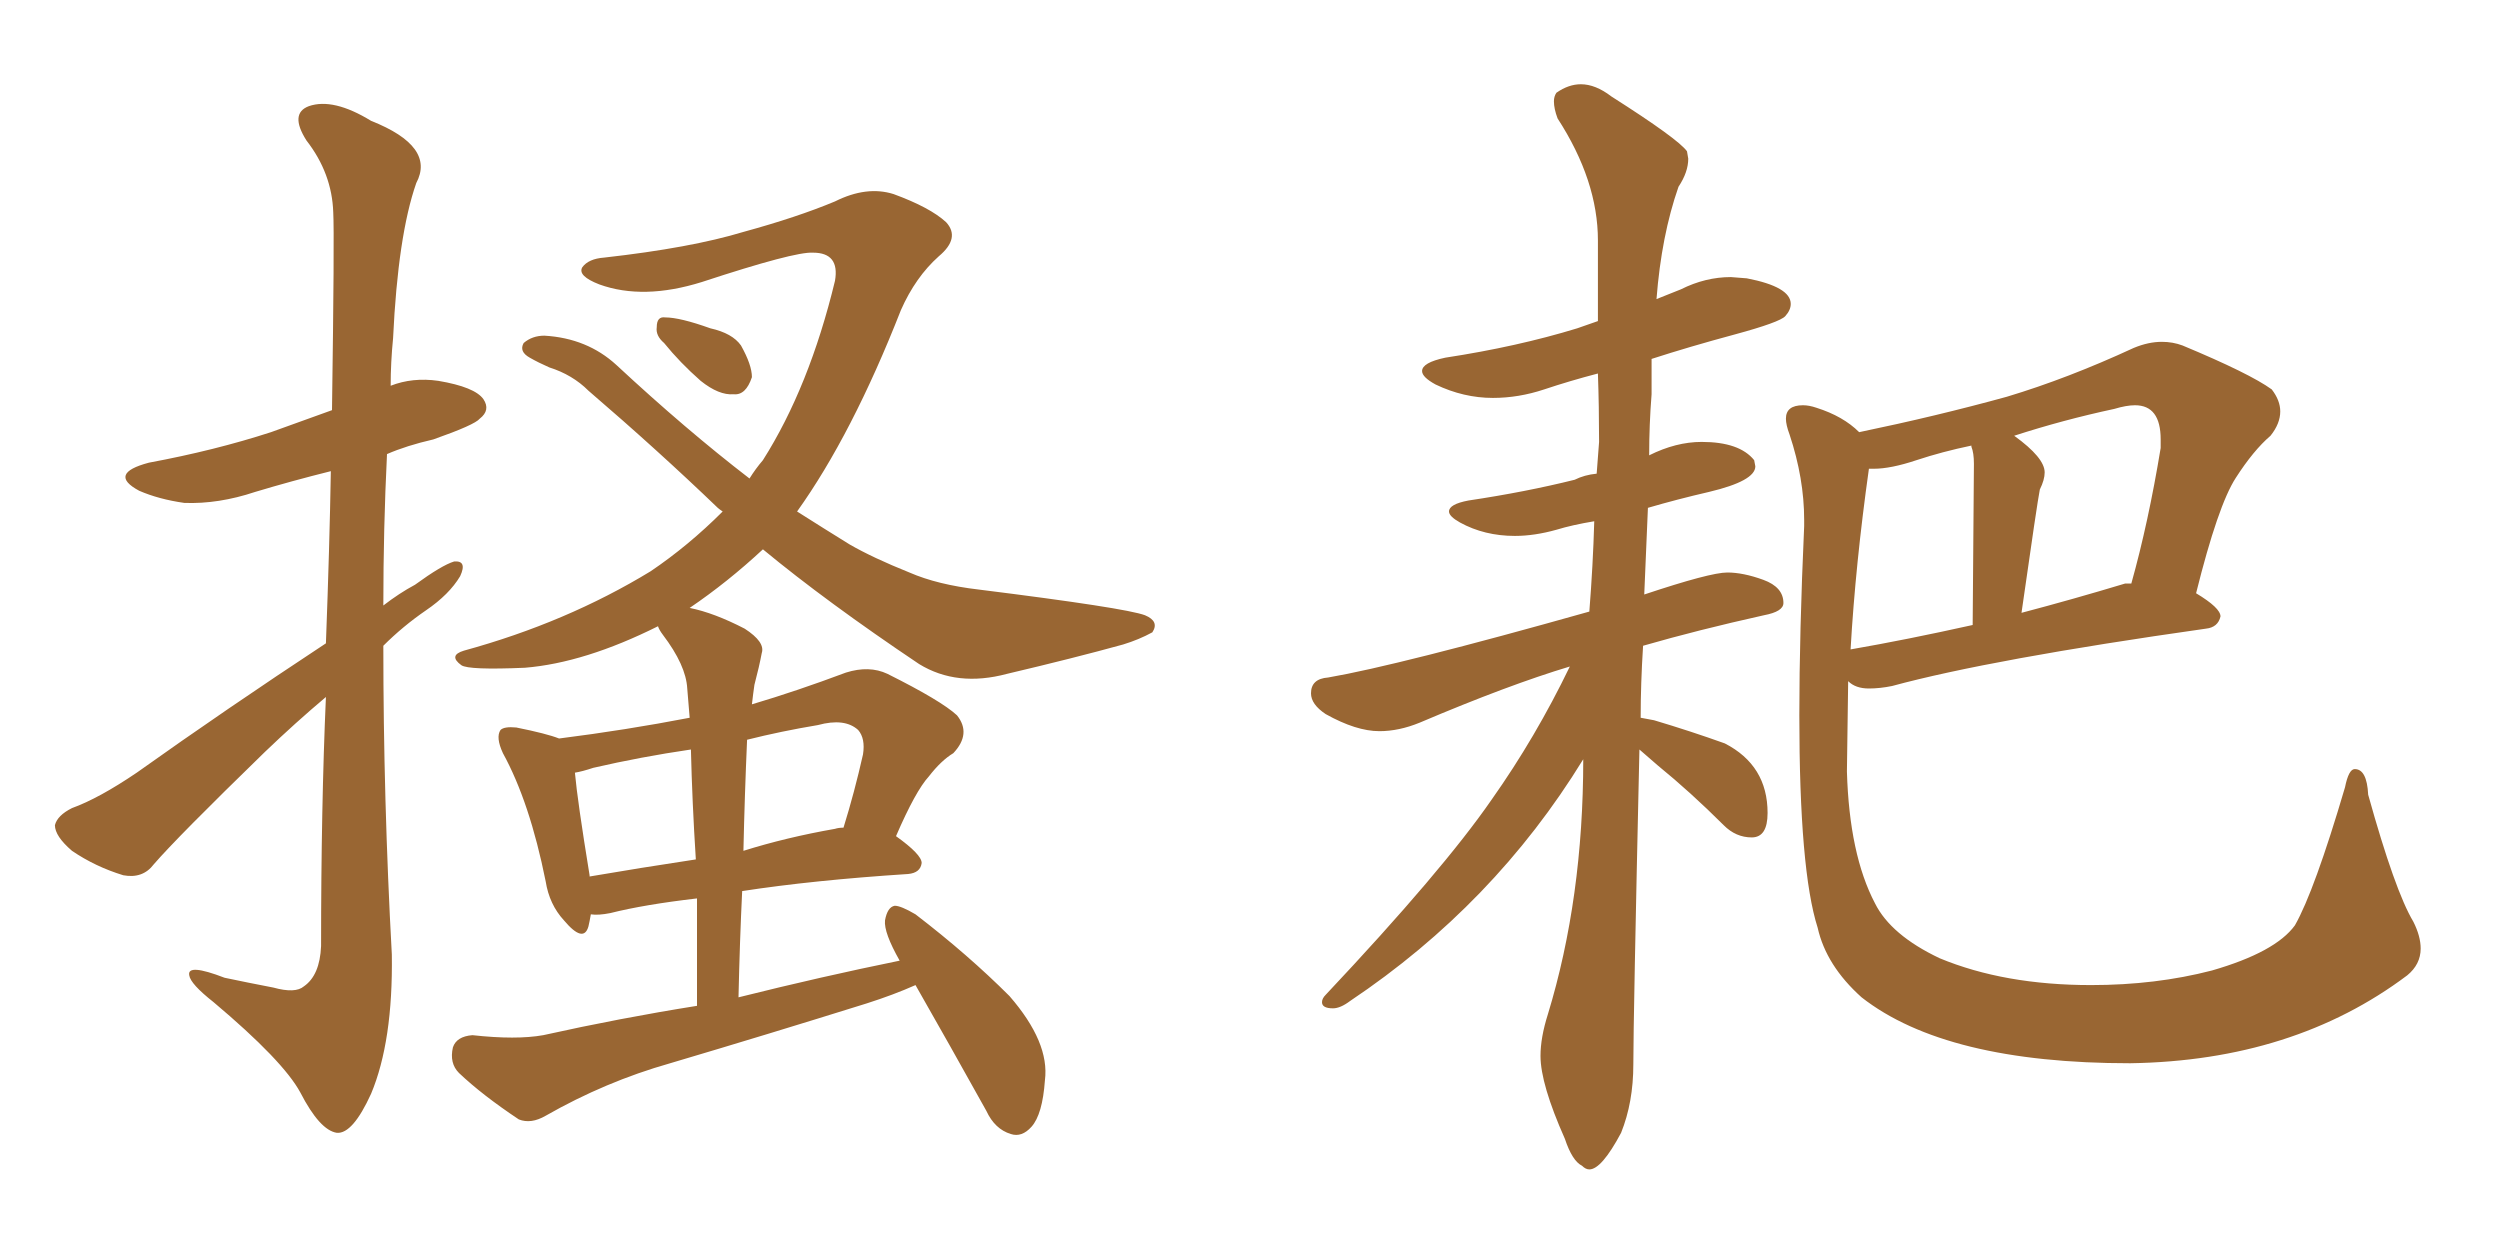 <svg xmlns="http://www.w3.org/2000/svg" xmlns:xlink="http://www.w3.org/1999/xlink" width="300" height="150"><path fill="#996633" padding="10" d="M39.11 77.20L39.11 77.20Q39.55 65.48 39.70 56.54L39.70 56.54Q35.01 57.71 30.62 59.03L30.62 59.03Q26.22 60.50 22.12 60.35L22.12 60.35Q19.04 59.91 16.70 58.89L16.70 58.89Q12.89 56.84 17.87 55.52L17.87 55.52Q25.78 54.05 32.52 51.86L32.52 51.86Q36.18 50.54 39.84 49.22L39.84 49.22Q40.14 28.13 39.99 25.49L39.99 25.49Q39.84 20.80 36.77 16.85L36.77 16.85Q34.72 13.62 37.06 12.74L37.06 12.74Q39.99 11.72 44.53 14.50L44.53 14.50Q52.29 17.58 49.95 21.97L49.95 21.97Q47.75 28.27 47.17 40.58L47.17 40.58Q46.88 43.51 46.88 46.29L46.88 46.29Q49.51 45.26 52.59 45.70L52.59 45.70Q56.98 46.44 58.01 47.90L58.01 47.90Q58.89 49.22 57.57 50.24L57.57 50.24Q56.98 50.98 52.00 52.73L52.00 52.73Q48.78 53.47 46.44 54.49L46.44 54.49Q46.00 63.43 46.00 72.66L46.00 72.66Q47.90 71.19 49.80 70.17L49.80 70.17Q53.03 67.82 54.49 67.38L54.49 67.38Q56.10 67.24 55.22 69.14L55.22 69.14Q53.91 71.34 51.12 73.24L51.12 73.24Q48.34 75.15 46.00 77.49L46.00 77.49Q46.00 95.95 47.02 114.55L47.02 114.55Q47.17 124.95 44.53 131.25L44.53 131.25Q42.33 136.08 40.43 135.94L40.43 135.94Q38.38 135.64 36.04 131.10L36.04 131.10Q33.98 127.29 25.63 120.26L25.63 120.26Q22.85 118.07 22.71 117.04L22.71 117.04Q22.41 115.58 26.95 117.33L26.95 117.33Q29.74 117.92 32.81 118.51L32.81 118.51Q35.45 119.24 36.47 118.36L36.47 118.36Q38.38 117.04 38.53 113.53L38.53 113.53Q38.53 96.83 39.11 83.64L39.11 83.64Q35.45 86.72 31.79 90.23L31.79 90.23Q21.24 100.49 18.46 103.71L18.46 103.71Q17.14 105.47 14.79 105.03L14.79 105.03Q11.43 104.00 8.64 102.10L8.64 102.10Q6.59 100.34 6.59 99.02L6.59 99.02Q6.88 97.85 8.64 96.97L8.64 96.97Q11.87 95.80 16.41 92.72L16.41 92.72Q27.10 85.11 39.11 77.20ZM79.69 41.16L79.69 41.16Q78.66 40.28 78.81 39.26L78.81 39.26Q78.81 37.94 79.83 38.09L79.83 38.09Q81.59 38.09 85.25 39.40L85.25 39.40Q87.89 39.99 88.92 41.46L88.92 41.46Q90.23 43.80 90.23 45.26L90.23 45.26Q89.50 47.46 88.04 47.31L88.04 47.31Q86.28 47.46 84.08 45.70L84.08 45.70Q81.59 43.51 79.69 41.16ZM109.86 118.21L109.86 118.21Q107.23 119.38 104.00 120.41L104.00 120.41Q92.29 124.07 80.42 127.59L80.42 127.59Q72.66 129.79 65.48 133.89L65.48 133.89Q63.72 134.91 62.26 134.33L62.26 134.33Q57.86 131.40 55.08 128.76L55.08 128.76Q53.91 127.59 54.35 125.68L54.35 125.68Q54.79 124.37 56.69 124.22L56.69 124.22Q61.96 124.80 65.19 124.22L65.19 124.22Q74.41 122.17 83.64 120.70L83.64 120.70Q83.64 113.96 83.64 107.81L83.64 107.81Q77.34 108.54 73.24 109.57L73.24 109.57Q71.78 109.86 70.90 109.72L70.90 109.72Q70.75 110.60 70.61 111.18L70.61 111.18Q70.02 113.23 67.68 110.45L67.68 110.45Q65.92 108.54 65.48 105.76L65.48 105.76Q63.57 96.24 60.35 90.38L60.35 90.38Q59.47 88.48 60.06 87.60L60.06 87.60Q60.50 87.16 61.96 87.30L61.96 87.30Q65.63 88.04 67.09 88.62L67.09 88.62Q75.15 87.60 82.76 86.13L82.76 86.13Q82.62 84.38 82.47 82.62L82.47 82.62Q82.32 79.83 79.54 76.17L79.54 76.17Q79.10 75.59 78.96 75.15L78.96 75.15Q70.17 79.54 62.99 80.13L62.99 80.13Q56.25 80.42 55.37 79.83L55.37 79.83Q53.76 78.66 55.66 78.08L55.66 78.08Q67.97 74.71 78.08 68.55L78.08 68.55Q82.62 65.48 86.72 61.38L86.72 61.38Q86.28 61.08 86.13 60.94L86.13 60.94Q78.96 54.05 70.61 46.88L70.61 46.88Q68.70 44.97 65.92 44.09L65.92 44.09Q64.60 43.51 63.57 42.92L63.57 42.92Q62.26 42.19 62.84 41.16L62.84 41.16Q63.87 40.28 65.33 40.28L65.33 40.28Q70.46 40.58 73.97 43.80L73.97 43.80Q82.32 51.56 89.94 57.42L89.94 57.42Q90.67 56.25 91.55 55.22L91.55 55.22Q97.12 46.44 100.20 33.69L100.20 33.69Q100.78 30.32 97.56 30.32L97.56 30.32Q95.36 30.18 84.23 33.84L84.23 33.84Q77.20 36.04 71.92 34.13L71.92 34.13Q69.29 33.11 69.87 32.08L69.87 32.08Q70.61 31.05 72.51 30.91L72.51 30.91Q82.91 29.74 89.21 27.83L89.21 27.83Q95.65 26.07 100.20 24.17L100.20 24.17Q104.00 22.27 107.23 23.29L107.23 23.29Q111.62 24.90 113.53 26.66L113.53 26.66Q115.28 28.56 112.65 30.76L112.65 30.76Q109.86 33.25 108.11 37.21L108.11 37.21Q102.25 52.15 95.65 61.38L95.65 61.38Q98.88 63.43 101.95 65.33L101.95 65.33Q104.74 66.94 109.13 68.70L109.13 68.70Q112.50 70.17 117.48 70.75L117.48 70.75Q135.06 72.95 137.40 73.83L137.40 73.83Q139.16 74.56 138.28 75.88L138.28 75.88Q136.67 76.76 134.77 77.34L134.77 77.34Q128.91 78.96 120.85 80.86L120.85 80.86Q114.84 82.47 110.30 79.69L110.30 79.69Q99.17 72.22 91.55 65.92L91.55 65.92Q87.30 69.87 82.76 72.95L82.76 72.95Q85.69 73.54 89.36 75.44L89.36 75.44Q91.85 77.05 91.41 78.37L91.41 78.37Q91.11 79.98 90.53 82.18L90.53 82.18Q90.38 83.20 90.23 84.52L90.23 84.52Q95.65 82.91 101.51 80.71L101.51 80.71Q104.30 79.83 106.49 80.86L106.49 80.86Q112.94 84.08 114.84 85.84L114.84 85.84Q116.60 88.04 114.40 90.38L114.40 90.38Q112.94 91.26 111.47 93.16L111.47 93.16Q109.86 94.92 107.52 100.34L107.52 100.34Q110.60 102.54 110.60 103.56L110.60 103.56Q110.45 104.74 108.98 104.88L108.98 104.88Q97.56 105.62 89.06 106.93L89.06 106.93Q88.77 112.94 88.62 119.68L88.62 119.68Q98.58 117.19 107.96 115.28L107.96 115.28Q106.05 111.91 106.20 110.45L106.20 110.45Q106.49 108.84 107.37 108.69L107.37 108.69Q108.11 108.69 109.86 109.72L109.86 109.72Q116.16 114.55 121.14 119.53L121.14 119.53Q125.98 125.10 125.39 129.64L125.39 129.64Q125.10 133.74 123.78 135.21L123.78 135.21Q122.61 136.52 121.29 136.08L121.29 136.08Q119.38 135.50 118.36 133.30L118.36 133.30Q113.96 125.39 109.86 118.21ZM83.50 103.13L83.50 103.13Q83.06 96.24 82.91 89.94L82.91 89.94Q76.90 90.82 71.19 92.14L71.19 92.14Q69.87 92.58 68.99 92.72L68.99 92.72Q69.29 96.09 70.75 105.03L70.75 105.03Q70.75 105.03 70.75 105.18L70.75 105.18Q76.76 104.15 83.50 103.13ZM89.65 88.77L89.65 88.77L89.65 88.77Q89.36 95.36 89.21 102.10L89.21 102.10Q94.34 100.49 100.20 99.46L100.20 99.46Q100.63 99.32 101.22 99.32L101.22 99.32Q102.54 95.07 103.56 90.53L103.56 90.53Q103.86 88.62 102.98 87.60L102.98 87.60Q101.37 86.13 98.14 87.01L98.14 87.01Q93.75 87.74 89.65 88.77ZM190.72 140.33L190.72 140.33Q190.28 140.33 189.84 139.89L189.84 139.89Q188.67 139.31 187.79 136.67L187.79 136.67Q184.86 130.08 184.86 126.71L184.86 126.71Q184.86 124.51 185.74 121.73L185.74 121.73Q189.99 107.81 189.99 91.11L189.99 91.11Q179.30 108.54 162.01 120.12L162.01 120.12Q160.84 121.00 159.96 121.00L159.96 121.00Q158.64 121.00 158.64 120.26L158.64 120.26Q158.64 119.82 159.08 119.38L159.08 119.38Q173.14 104.44 179.00 95.95L179.00 95.95Q184.28 88.48 188.38 79.98L188.38 79.98Q181.05 82.18 170.36 86.72L170.36 86.72Q167.87 87.74 165.53 87.74L165.53 87.74Q162.74 87.74 159.08 85.69L159.08 85.69Q157.32 84.52 157.32 83.20L157.32 83.20Q157.32 81.45 159.38 81.30L159.38 81.30Q167.87 79.83 190.72 73.39L190.72 73.39Q191.16 67.82 191.31 62.55L191.31 62.55Q188.67 62.99 186.77 63.57L186.77 63.57Q184.13 64.31 181.79 64.31L181.79 64.31Q178.13 64.31 175.20 62.70L175.20 62.70Q173.88 61.96 173.88 61.38L173.88 61.38Q173.88 60.50 176.22 60.06L176.22 60.06Q183.11 59.03 188.96 57.57L188.96 57.57Q190.14 56.98 191.60 56.84L191.60 56.84L191.89 53.03Q191.89 48.78 191.75 44.82L191.75 44.82Q188.38 45.70 185.30 46.73Q182.23 47.75 179.15 47.75L179.15 47.75Q175.63 47.75 172.27 46.14L172.27 46.14Q170.65 45.26 170.65 44.53L170.65 44.53Q170.65 43.51 173.44 42.92L173.44 42.92Q182.08 41.60 189.26 39.40L189.26 39.40L191.75 38.53L191.75 28.86Q191.75 21.68 186.91 14.21L186.91 14.21Q186.47 13.04 186.47 12.16L186.47 12.16Q186.47 11.57 186.77 11.13L186.77 11.13Q188.23 10.11 189.70 10.11L189.70 10.11Q191.46 10.11 193.36 11.57L193.36 11.57Q201.42 16.70 202.44 18.16L202.44 18.16L202.59 19.04Q202.59 20.65 201.42 22.41L201.42 22.41Q199.37 28.27 198.78 35.89L198.78 35.89L201.71 34.72Q204.64 33.25 207.71 33.25L207.71 33.25L209.62 33.40Q214.89 34.42 214.89 36.47L214.89 36.47Q214.89 37.21 214.23 37.94Q213.57 38.67 208.15 40.14Q202.73 41.60 198.19 43.07L198.19 43.07L198.19 47.31Q197.90 50.98 197.90 54.64L197.90 54.64Q201.12 53.03 204.20 53.03L204.20 53.03Q208.74 53.03 210.50 55.22L210.50 55.22L210.64 55.96Q210.64 57.71 205.08 59.03L205.08 59.03Q201.27 59.91 197.75 60.94L197.75 60.94L197.31 71.34Q205.22 68.70 207.28 68.70L207.28 68.70Q209.18 68.70 211.60 69.58Q214.01 70.46 214.01 72.36L214.01 72.36Q214.01 73.39 211.67 73.83L211.67 73.83Q203.76 75.59 197.17 77.49L197.17 77.49Q196.88 82.03 196.88 86.13L196.88 86.13L198.49 86.43Q202.88 87.74 206.98 89.21L206.98 89.21Q212.11 91.85 212.11 97.56L212.11 97.56Q212.11 100.49 210.21 100.49L210.21 100.49Q208.30 100.49 206.84 99.02L206.84 99.02Q202.88 95.07 198.93 91.85L198.93 91.85L196.73 89.94Q196.00 122.46 196.00 127.73L196.00 127.73Q196.00 132.28 194.53 135.94L194.53 135.94Q192.19 140.33 190.72 140.33ZM255.62 127.59L255.62 127.59Q233.50 127.59 223.39 119.68L223.39 119.68Q219.14 115.87 218.12 111.33L218.12 111.33Q215.92 104.44 215.92 85.84L215.92 85.84Q215.92 76.03 216.50 63.13L216.50 63.13L216.50 62.40Q216.50 57.42 214.75 52.15L214.75 52.15Q214.31 50.98 214.31 50.24L214.31 50.24Q214.31 48.63 216.36 48.63L216.36 48.63Q217.09 48.63 217.97 48.93L217.97 48.93Q221.19 49.95 223.10 51.86L223.10 51.86Q232.32 49.95 240.82 47.61L240.82 47.61Q248.14 45.41 256.05 41.75L256.05 41.75Q257.81 41.02 259.42 41.02L259.42 41.02Q260.74 41.02 261.91 41.46L261.91 41.46Q269.97 44.82 272.61 46.73L272.61 46.73Q273.63 48.05 273.63 49.37L273.63 49.37Q273.63 50.83 272.46 52.29L272.46 52.29Q270.41 54.05 268.29 57.35Q266.16 60.64 263.53 71.19L263.53 71.19Q266.46 72.95 266.46 73.97L266.46 73.97Q266.16 75.29 264.70 75.44L264.70 75.44Q238.92 79.10 227.05 82.32L227.05 82.32Q225.59 82.62 224.27 82.62L224.27 82.62Q222.66 82.62 221.78 81.74L221.78 81.74L221.63 92.58Q221.92 102.54 225 108.40L225 108.40Q226.90 112.21 232.76 114.99L232.76 114.99Q240.53 118.21 250.93 118.21L250.93 118.21Q258.69 118.21 265.43 116.46L265.43 116.46Q273.05 114.26 275.39 111.04L275.39 111.04Q277.73 106.93 281.40 94.48L281.40 94.48Q281.84 92.29 282.57 92.29L282.57 92.29Q284.03 92.29 284.18 95.36L284.18 95.36Q287.40 106.93 289.60 110.60L289.60 110.60Q290.48 112.35 290.48 113.82L290.48 113.82Q290.48 115.72 288.87 117.04L288.87 117.04Q275.24 127.29 255.62 127.59ZM222.07 77.93L222.07 77.93Q228.81 76.76 236.72 75L236.72 75L236.87 55.66Q236.87 54.35 236.57 53.61L236.57 53.61L236.57 53.47Q233.06 54.20 229.98 55.22Q226.90 56.25 224.85 56.25L224.85 56.25L224.27 56.25Q222.66 67.68 222.07 77.93ZM242.58 73.54L242.58 73.54Q248.73 71.92 255.03 70.02L255.03 70.02L255.76 70.02Q257.81 62.70 259.28 53.76L259.28 53.76L259.28 52.73Q259.28 48.63 256.20 48.63L256.20 48.63Q255.18 48.63 253.71 49.07L253.71 49.07Q247.56 50.39 241.70 52.29L241.70 52.29Q245.36 54.93 245.36 56.69L245.36 56.69Q245.36 57.57 244.78 58.74L244.78 58.74Q244.48 60.21 242.58 73.54Z"/></svg>